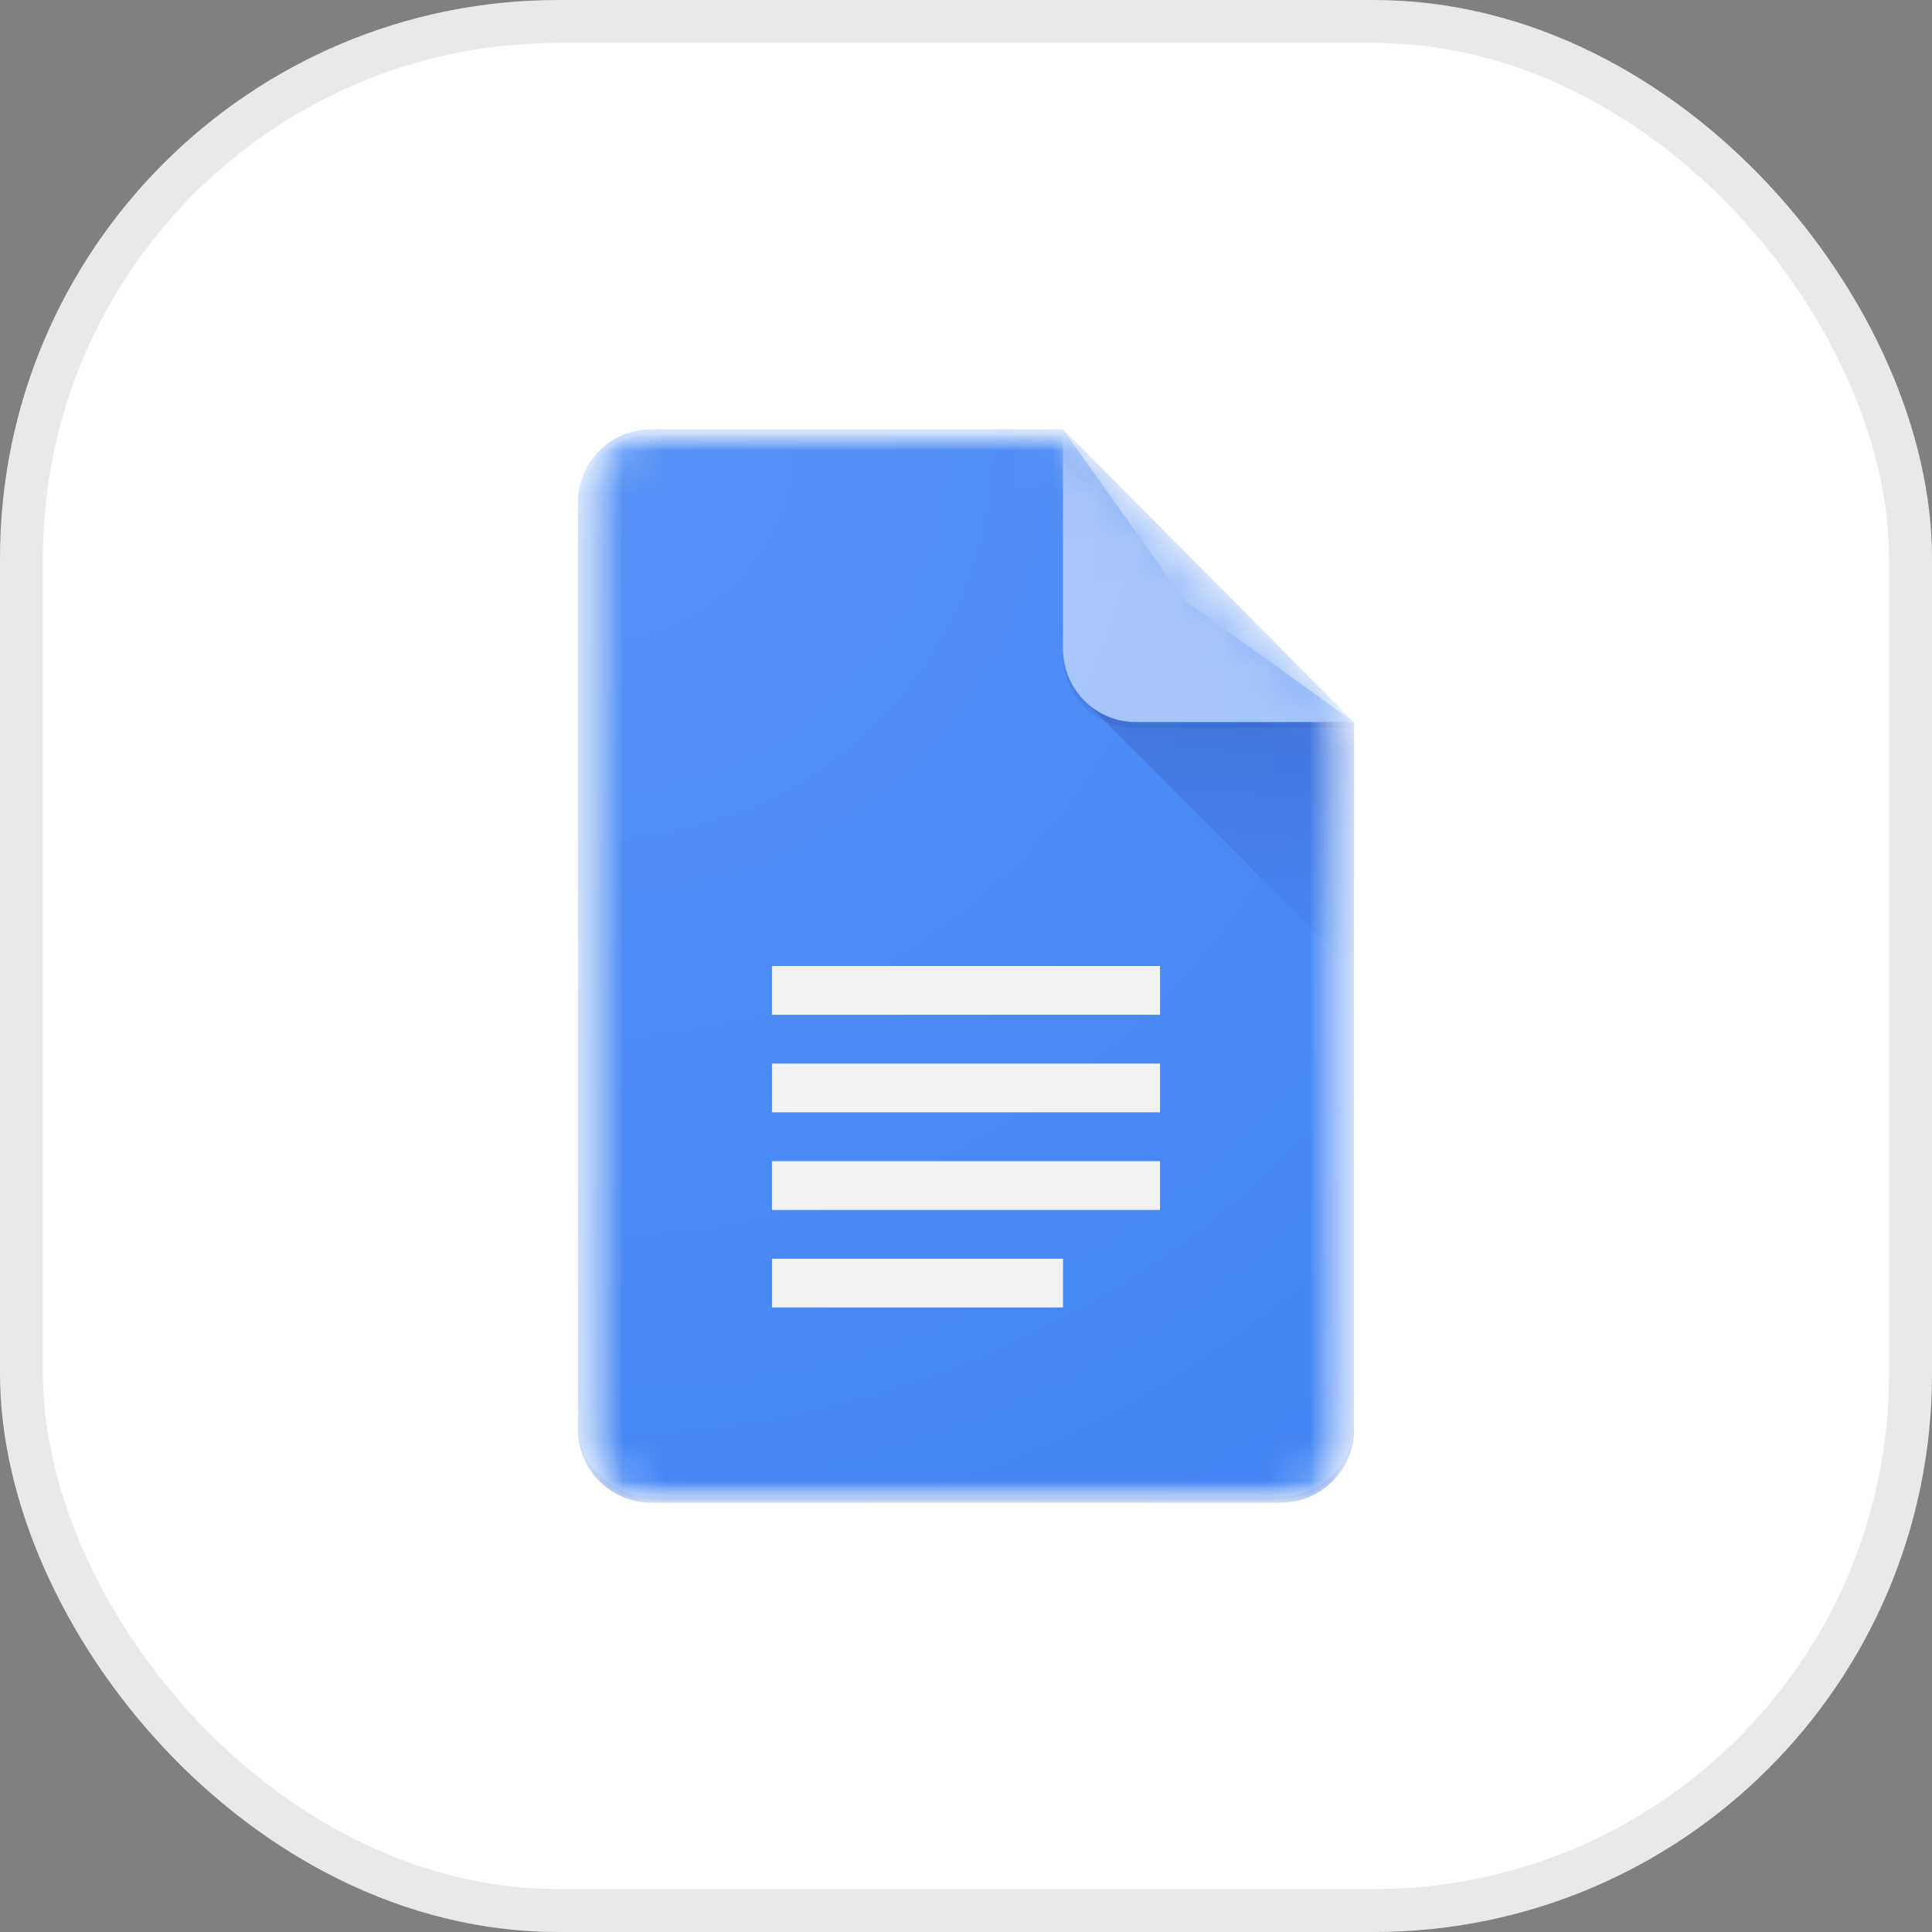 <svg width="45" height="45" viewBox="0 0 45 45" fill="none" xmlns="http://www.w3.org/2000/svg">
<rect x="0" y="0" width="45" height="45" fill="#808080" stroke="none"/>
<rect x="0.5" y="0.5" width="44" height="44" rx="12.5" fill="white"/>
<rect x="0.5" y="0.5" width="44" height="44" rx="12.5" stroke="#E9E9E9"/>
<mask id="mask0_11389_60681" style="mask-type:luminance" maskUnits="userSpaceOnUse" x="13" y="10" width="19" height="25">
<path d="M31.538 10H13.461V35H31.538V10Z" fill="white"/>
</mask>
<g mask="url(#mask0_11389_60681)">
<mask id="mask1_11389_60681" style="mask-type:alpha" maskUnits="userSpaceOnUse" x="13" y="10" width="19" height="25">
<path d="M24.76 10H15.156C14.224 10 13.461 10.767 13.461 11.704V33.295C13.461 34.233 14.224 35 15.156 35H29.844C30.776 35 31.538 34.233 31.538 33.295V16.818L24.76 10Z" fill="white"/>
</mask>
<g mask="url(#mask1_11389_60681)">
<path d="M24.76 10H15.156C14.224 10 13.461 10.767 13.461 11.704V33.295C13.461 34.233 14.224 35 15.156 35H29.844C30.776 35 31.538 34.233 31.538 33.295V16.818L27.584 13.977L24.76 10Z" fill="#4285F4"/>
</g>
<mask id="mask2_11389_60681" style="mask-type:alpha" maskUnits="userSpaceOnUse" x="13" y="10" width="19" height="25">
<path d="M24.76 10H15.156C14.224 10 13.461 10.767 13.461 11.704V33.295C13.461 34.233 14.224 35 15.156 35H29.844C30.776 35 31.538 34.233 31.538 33.295V16.818L24.76 10Z" fill="white"/>
</mask>
<g mask="url(#mask2_11389_60681)">
<path d="M25.255 16.32L31.538 22.638V16.818L25.255 16.32Z" fill="url(#paint0_linear_11389_60681)"/>
</g>
<mask id="mask3_11389_60681" style="mask-type:alpha" maskUnits="userSpaceOnUse" x="13" y="10" width="19" height="25">
<path d="M24.76 10H15.156C14.224 10 13.461 10.767 13.461 11.704V33.295C13.461 34.233 14.224 35 15.156 35H29.844C30.776 35 31.538 34.233 31.538 33.295V16.818L24.76 10Z" fill="white"/>
</mask>
<g mask="url(#mask3_11389_60681)">
<path d="M17.981 28.182H27.019V27.046H17.981V28.182ZM17.981 30.454H24.76V29.318H17.981V30.454ZM17.981 22.5V23.636H27.019V22.5H17.981ZM17.981 25.909H27.019V24.773H17.981V25.909Z" fill="#F1F1F1"/>
</g>
<mask id="mask4_11389_60681" style="mask-type:alpha" maskUnits="userSpaceOnUse" x="13" y="10" width="19" height="25">
<path d="M24.76 10H15.156C14.224 10 13.461 10.767 13.461 11.704V33.295C13.461 34.233 14.224 35 15.156 35H29.844C30.776 35 31.538 34.233 31.538 33.295V16.818L24.76 10Z" fill="white"/>
</mask>
<g mask="url(#mask4_11389_60681)">
<path d="M24.76 10V15.114C24.76 16.055 25.518 16.818 26.454 16.818H31.538L24.76 10Z" fill="#A1C2FA"/>
</g>
<mask id="mask5_11389_60681" style="mask-type:alpha" maskUnits="userSpaceOnUse" x="13" y="10" width="19" height="25">
<path d="M24.76 10H15.156C14.224 10 13.461 10.767 13.461 11.704V33.295C13.461 34.233 14.224 35 15.156 35H29.844C30.776 35 31.538 34.233 31.538 33.295V16.818L24.76 10Z" fill="white"/>
</mask>
<g mask="url(#mask5_11389_60681)">
<path d="M15.156 10C14.224 10 13.461 10.767 13.461 11.704V11.847C13.461 10.909 14.224 10.142 15.156 10.142H24.76V10H15.156Z" fill="white" fill-opacity="0.2"/>
</g>
<mask id="mask6_11389_60681" style="mask-type:alpha" maskUnits="userSpaceOnUse" x="13" y="10" width="19" height="25">
<path d="M24.76 10H15.156C14.224 10 13.461 10.767 13.461 11.704V33.295C13.461 34.233 14.224 35 15.156 35H29.844C30.776 35 31.538 34.233 31.538 33.295V16.818L24.76 10Z" fill="white"/>
</mask>
<g mask="url(#mask6_11389_60681)">
<path d="M29.844 34.858H15.156C14.224 34.858 13.461 34.091 13.461 33.153V33.295C13.461 34.233 14.224 35 15.156 35H29.844C30.776 35 31.538 34.233 31.538 33.295V33.153C31.538 34.091 30.776 34.858 29.844 34.858Z" fill="#1A237E" fill-opacity="0.2"/>
</g>
<mask id="mask7_11389_60681" style="mask-type:alpha" maskUnits="userSpaceOnUse" x="13" y="10" width="19" height="25">
<path d="M24.76 10H15.156C14.224 10 13.461 10.767 13.461 11.704V33.295C13.461 34.233 14.224 35 15.156 35H29.844C30.776 35 31.538 34.233 31.538 33.295V16.818L24.76 10Z" fill="white"/>
</mask>
<g mask="url(#mask7_11389_60681)">
<path d="M26.454 16.818C25.518 16.818 24.76 16.055 24.76 15.114V15.256C24.76 16.198 25.518 16.96 26.454 16.96H31.538V16.818H26.454Z" fill="#1A237E" fill-opacity="0.1"/>
</g>
<path d="M24.76 10H15.156C14.224 10 13.461 10.767 13.461 11.704V33.295C13.461 34.233 14.224 35 15.156 35H29.844C30.776 35 31.538 34.233 31.538 33.295V16.818L24.76 10Z" fill="url(#paint1_radial_11389_60681)"/>
</g>
<defs>
<linearGradient id="paint0_linear_11389_60681" x1="28.397" y1="16.862" x2="28.397" y2="22.639" gradientUnits="userSpaceOnUse">
<stop stop-color="#1A237E" stop-opacity="0.2"/>
<stop offset="1" stop-color="#1A237E" stop-opacity="0.02"/>
</linearGradient>
<radialGradient id="paint1_radial_11389_60681" cx="0" cy="0" r="1" gradientUnits="userSpaceOnUse" gradientTransform="translate(14.034 10.494) scale(29.149)">
<stop stop-color="white" stop-opacity="0.1"/>
<stop offset="1" stop-color="white" stop-opacity="0"/>
</radialGradient>
</defs>
</svg>
